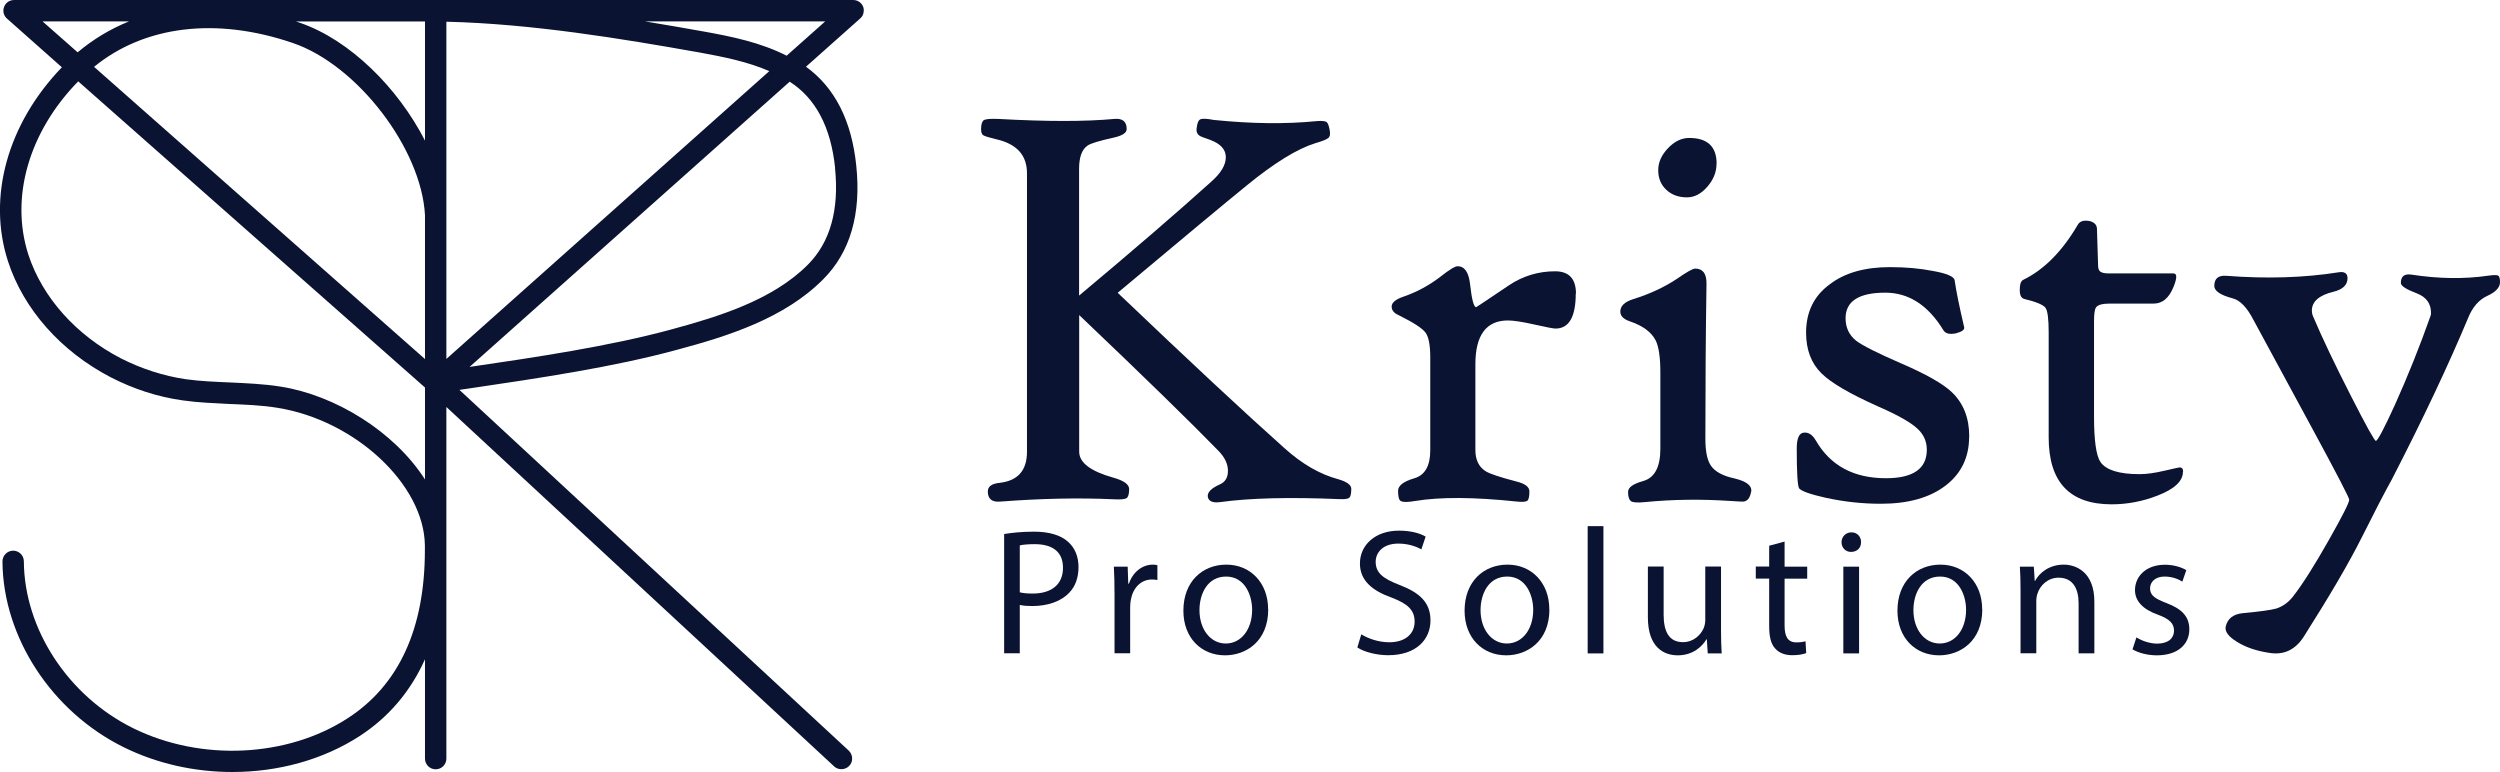 <svg xmlns="http://www.w3.org/2000/svg" id="Layer_2" data-name="Layer 2" viewBox="0 0 222.18 68.61"><defs><style>      .cls-1 {        fill: #0a1332;      }    </style></defs><g id="colors_primary" data-name="colors primary"><g id="horiyont"><g><path class="cls-1" d="M89.24,47.46c.67-.11,1.55-.21,2.66-.21,1.37,0,2.37.32,3.01.89.59.51.94,1.29.94,2.25s-.29,1.74-.83,2.29c-.73.78-1.93,1.18-3.28,1.18-.41,0-.8-.02-1.11-.1v4.3h-1.39v-10.61h0ZM90.63,52.64c.3.08.69.11,1.15.11,1.67,0,2.69-.81,2.69-2.29s-1-2.1-2.53-2.1c-.61,0-1.07.05-1.31.11,0,0,0,4.17,0,4.17Z"></path><path class="cls-1" d="M99.05,52.77c0-.91-.02-1.69-.06-2.41h1.23l.05,1.51h.06c.35-1.04,1.19-1.69,2.13-1.69.16,0,.27.02.4.05v1.32c-.14-.03-.29-.05-.48-.05-.99,0-1.69.75-1.88,1.8-.03.19-.06.41-.06.65v4.11h-1.39v-5.3h0Z"></path><path class="cls-1" d="M112.71,54.15c0,2.85-1.98,4.09-3.84,4.09-2.09,0-3.7-1.53-3.7-3.97,0-2.58,1.69-4.09,3.82-4.09s3.71,1.61,3.71,3.97h0ZM106.6,54.23c0,1.69.97,2.96,2.34,2.96s2.34-1.26,2.34-2.99c0-1.31-.65-2.96-2.31-2.96s-2.37,1.53-2.37,2.99Z"></path><path class="cls-1" d="M120.99,56.38c.62.38,1.53.7,2.48.7,1.42,0,2.25-.75,2.25-1.83,0-1-.57-1.58-2.02-2.13-1.75-.62-2.84-1.53-2.84-3.04,0-1.67,1.39-2.92,3.47-2.92,1.1,0,1.9.25,2.37.53l-.38,1.13c-.35-.19-1.07-.51-2.04-.51-1.47,0-2.02.88-2.02,1.61,0,1,.65,1.5,2.13,2.07,1.82.7,2.74,1.58,2.74,3.15,0,1.66-1.23,3.09-3.76,3.09-1.04,0-2.17-.3-2.74-.69l.35-1.16h0Z"></path><path class="cls-1" d="M137.7,54.15c0,2.85-1.98,4.09-3.84,4.09-2.09,0-3.7-1.53-3.7-3.97,0-2.58,1.69-4.09,3.82-4.09s3.71,1.61,3.71,3.97h0ZM131.58,54.23c0,1.69.97,2.96,2.34,2.96s2.34-1.26,2.34-2.99c0-1.31-.65-2.96-2.31-2.96s-2.37,1.53-2.37,2.99Z"></path><path class="cls-1" d="M141.1,46.76h1.4v11.31h-1.4v-11.31Z"></path><path class="cls-1" d="M152.95,55.97c0,.8.02,1.5.06,2.1h-1.24l-.08-1.26h-.03c-.37.62-1.18,1.43-2.55,1.43-1.21,0-2.66-.67-2.66-3.38v-4.51h1.4v4.27c0,1.47.45,2.45,1.72,2.45.94,0,1.59-.65,1.85-1.27.08-.21.13-.46.13-.72v-4.73h1.4v5.61h0Z"></path><path class="cls-1" d="M158.6,48.15v2.21h2.01v1.07h-2.01v4.16c0,.96.27,1.5,1.05,1.5.37,0,.64-.05.81-.1l.06,1.05c-.27.11-.7.19-1.24.19-.65,0-1.18-.21-1.51-.59-.4-.41-.54-1.1-.54-2.01v-4.21h-1.19v-1.07h1.19v-1.85l1.37-.37v.02Z"></path><path class="cls-1" d="M165.39,48.19c.02.48-.33.86-.89.86-.49,0-.84-.38-.84-.86s.37-.88.88-.88.86.38.86.88h-.01ZM163.82,58.07v-7.71h1.4v7.71h-1.4Z"></path><path class="cls-1" d="M176.17,54.15c0,2.85-1.98,4.09-3.84,4.09-2.09,0-3.7-1.53-3.7-3.97,0-2.58,1.69-4.09,3.82-4.09s3.71,1.61,3.71,3.97h0ZM170.05,54.23c0,1.69.97,2.96,2.34,2.96s2.34-1.26,2.34-2.99c0-1.31-.65-2.96-2.31-2.96s-2.37,1.53-2.37,2.99Z"></path><path class="cls-1" d="M179.57,52.45c0-.8-.02-1.45-.06-2.09h1.24l.08,1.27h.03c.38-.73,1.27-1.45,2.55-1.45,1.07,0,2.72.64,2.72,3.28v4.6h-1.4v-4.44c0-1.24-.46-2.28-1.78-2.28-.92,0-1.64.65-1.88,1.43-.06.17-.1.41-.1.65v4.64h-1.4v-5.62h0Z"></path><path class="cls-1" d="M189.86,56.64c.41.27,1.15.56,1.85.56,1.02,0,1.5-.51,1.5-1.15s-.4-1.04-1.43-1.42c-1.39-.49-2.04-1.26-2.04-2.18,0-1.24,1-2.26,2.66-2.26.78,0,1.47.22,1.9.48l-.35,1.02c-.3-.19-.86-.45-1.58-.45-.83,0-1.29.48-1.29,1.05,0,.64.46.92,1.47,1.31,1.34.51,2.02,1.18,2.02,2.33,0,1.35-1.05,2.31-2.88,2.31-.84,0-1.62-.21-2.17-.53l.35-1.07h-.01Z"></path></g><g><path class="cls-1" d="M120.09,43.46c0,.41-.06.67-.17.77s-.39.15-.84.13c-4.45-.19-7.99-.1-10.62.26-.64.09-1.01-.05-1.11-.41-.1-.41.25-.8,1.06-1.16.48-.21.72-.61.72-1.21s-.28-1.19-.82-1.75c-2.41-2.48-6.54-6.51-12.4-12.09v12.14c0,.98,1.02,1.75,3.07,2.32.91.26,1.37.59,1.37,1.01s-.08.7-.23.8-.55.14-1.19.1c-3.04-.14-6.4-.07-10.08.21-.7.05-1.06-.25-1.06-.9,0-.45.35-.7,1.06-.77,1.62-.19,2.42-1.11,2.42-2.76V15.4c0-1.6-.9-2.6-2.71-3.02-.64-.15-1.02-.27-1.16-.35-.14-.08-.21-.26-.21-.55,0-.41.08-.67.23-.79.15-.11.59-.15,1.31-.12,4.31.24,7.74.24,10.29,0,.74-.07,1.11.23,1.11.9,0,.33-.37.58-1.11.75-1.32.29-2.11.53-2.37.72-.5.34-.75,1.03-.75,2.06v11.27c4.85-4.06,8.76-7.43,11.73-10.11.88-.77,1.31-1.5,1.31-2.19s-.47-1.2-1.42-1.55c-.55-.19-.84-.3-.88-.34-.26-.15-.35-.41-.28-.77.05-.4.15-.63.31-.7.17-.09.58-.07,1.21.05,3.33.34,6.39.38,9.18.1.43-.03.7,0,.83.08.12.09.21.33.28.72.07.34.03.58-.13.71s-.53.28-1.13.45c-1.62.5-3.65,1.75-6.11,3.76-1.82,1.48-5.65,4.66-11.47,9.54,6.29,6,11.22,10.6,14.8,13.79,1.56,1.41,3.16,2.34,4.8,2.78.77.22,1.16.51,1.16.85v.02Z"></path><path class="cls-1" d="M140.04,26.08c0,2.08-.6,3.12-1.8,3.12-.19,0-.82-.12-1.88-.36-1.07-.24-1.85-.36-2.35-.36-1.92,0-2.89,1.3-2.89,3.89v7.61c0,.89.31,1.53.93,1.91.36.22,1.26.52,2.71.9.77.19,1.16.48,1.16.88,0,.46-.06.74-.19.84-.13.09-.45.12-.97.06-3.78-.4-6.77-.41-8.97-.05-.69.12-1.13.12-1.31,0-.16-.1-.23-.4-.23-.9,0-.46.48-.83,1.43-1.11.95-.27,1.43-1.1,1.43-2.48v-8.28c0-1.08-.14-1.81-.42-2.19-.28-.38-1.06-.89-2.33-1.52l-.16-.08c-.34-.17-.52-.41-.52-.72,0-.34.35-.64,1.06-.88,1.19-.41,2.27-1,3.25-1.75.81-.64,1.32-.95,1.55-.95.62,0,.99.53,1.11,1.6.15,1.36.33,2.04.54,2.04.02,0,.98-.64,2.89-1.93,1.25-.84,2.63-1.26,4.12-1.26,1.24,0,1.86.66,1.86,1.99l-.02-.02Z"></path><path class="cls-1" d="M155.62,43.72c-.09.5-.29.78-.62.85-.09.02-.5,0-1.24-.05-2.56-.17-5.08-.14-7.55.1-.67.07-1.09.04-1.26-.08-.17-.12-.26-.4-.26-.82s.46-.72,1.37-.98c1-.29,1.5-1.25,1.5-2.86v-6.75c0-1.36-.14-2.31-.41-2.86-.38-.76-1.16-1.33-2.35-1.73-.53-.19-.8-.47-.8-.85,0-.5.39-.87,1.16-1.11,1.44-.45,2.72-1.04,3.84-1.78.89-.62,1.44-.93,1.65-.93.69,0,1.02.45,1.01,1.34-.07,4.5-.1,9.09-.1,13.77,0,1.12.16,1.92.49,2.4.36.53,1.05.91,2.06,1.13,1.12.26,1.62.66,1.52,1.21h0Z"></path><path class="cls-1" d="M152.55,14.56c0,.73-.27,1.41-.82,2.04s-1.15.94-1.8.94c-.75,0-1.36-.22-1.84-.67-.48-.45-.72-1.03-.72-1.74s.29-1.35.87-1.96,1.21-.91,1.88-.91c1.62,0,2.44.76,2.44,2.29h0Z"></path><path class="cls-1" d="M175,38.82c0,1.82-.7,3.27-2.1,4.34-1.4,1.07-3.31,1.61-5.74,1.61-1.62,0-3.23-.17-4.85-.52-1.39-.31-2.2-.59-2.42-.85-.14-.24-.21-1.42-.21-3.53,0-.91.21-1.38.62-1.42.41-.05.76.17,1.06.67,1.29,2.25,3.37,3.38,6.24,3.38,2.42,0,3.64-.84,3.64-2.53,0-.74-.28-1.36-.82-1.86-.6-.57-1.77-1.23-3.51-1.99-2.51-1.12-4.19-2.1-5.03-2.94-.91-.89-1.37-2.1-1.37-3.61,0-1.86.71-3.3,2.14-4.33,1.32-1,3.09-1.5,5.31-1.5,1.39,0,2.66.11,3.82.34,1.24.22,1.88.5,1.93.82.14.96.42,2.35.85,4.18.05.22-.19.4-.72.54-.57.12-.95.03-1.13-.28-1.36-2.22-3.08-3.33-5.16-3.33-2.35,0-3.53.76-3.53,2.27,0,.84.32,1.51.95,2.01.57.43,1.9,1.1,4,2.01,2.2.95,3.7,1.8,4.49,2.55,1.03.98,1.55,2.29,1.55,3.94v.03Z"></path><path class="cls-1" d="M194,41.94c0,.82-.76,1.53-2.27,2.11-1.34.52-2.7.77-4.07.77-3.73,0-5.59-1.98-5.59-5.95v-9.33c0-1.19-.09-1.91-.28-2.18s-.82-.53-1.88-.79c-.28-.07-.41-.33-.41-.8,0-.5.1-.8.31-.9,1.86-.91,3.47-2.54,4.85-4.9.19-.33.56-.43,1.11-.31.38.12.58.34.59.67l.1,3.22c0,.24.04.41.13.52.12.16.4.23.82.23h5.75c.33,0,.33.4,0,1.21-.4.98-.98,1.47-1.75,1.47h-3.89c-.67,0-1.08.11-1.24.34-.12.15-.18.58-.18,1.26v8.43c0,2.13.19,3.48.57,4.05.5.72,1.66,1.08,3.48,1.08.6,0,1.33-.1,2.19-.3s1.31-.3,1.37-.3c.21,0,.31.13.31.39h-.02Z"></path><path class="cls-1" d="M222.18,25.08c0,.46-.37.87-1.12,1.21s-1.32,1-1.71,1.96c-1.75,4.19-4.02,9-6.81,14.41-.64,1.15-1.52,2.85-2.64,5.09s-2.84,5.18-5.14,8.8c-.76,1.2-1.79,1.69-3.09,1.47-1.13-.17-2.08-.49-2.85-.97-.77-.47-1.1-.92-1.02-1.35.16-.72.67-1.13,1.55-1.21,1.51-.14,2.5-.28,2.96-.41.57-.19,1.06-.54,1.47-1.06.88-1.13,1.95-2.83,3.22-5.08,1.19-2.1,1.78-3.27,1.78-3.53,0-.17-1.07-2.24-3.22-6.21-2.9-5.36-4.67-8.62-5.29-9.77-.57-1.1-1.18-1.74-1.83-1.91-1.1-.29-1.65-.66-1.65-1.11,0-.65.35-.95,1.06-.9,3.63.28,6.95.17,9.98-.31.53-.09.8.09.8.52,0,.6-.42,1.01-1.26,1.21-1.27.31-1.91.87-1.91,1.68,0,.15.03.32.1.49.84,1.98,1.98,4.36,3.4,7.14,1.34,2.63,2.07,3.94,2.19,3.94.15,0,.72-1.07,1.7-3.22,1.13-2.51,2.19-5.15,3.17-7.92.02-.07.03-.15.03-.23,0-.83-.41-1.4-1.24-1.73-.96-.36-1.44-.67-1.44-.93,0-.58.3-.83.9-.75,2.46.38,4.74.41,6.86.1.5-.07.8-.07.9,0,.1.07.15.26.15.57h0Z"></path></g><path class="cls-1" d="M76.76.79c-.03-.18-.1-.33-.22-.47-.19-.22-.46-.32-.71-.32H1.26c-.41,0-.76.24-.9.62-.14.37-.03.79.27,1.04l4.87,4.32C.69,10.97-1.15,17.49.71,23.22c1.38,4.26,4.71,8.02,9.15,10.32,2.01,1.03,4.14,1.73,6.35,2.04,1.38.2,2.79.25,4.14.32,1.42.06,2.89.11,4.29.34,6.92,1.1,13.05,6.82,13.12,12.22v.43c0,6.96-2.3,11.98-6.84,14.93-5.38,3.5-13.05,3.87-19.08.9-5.79-2.86-9.68-8.81-9.72-14.83,0-.53-.43-.95-.95-.95s-.95.43-.95.96c.04,6.71,4.37,13.35,10.78,16.51,2.98,1.47,6.32,2.2,9.65,2.2,4.05,0,8.06-1.08,11.32-3.2,2.56-1.66,4.52-3.96,5.8-6.82v8.83c0,.52.42.95.95.95s.95-.43.95-.95v-31.25l34.46,31.94c.19.18.42.25.65.25.25,0,.51-.1.7-.3.36-.38.33-.99-.05-1.35l-34.6-32.06,1.02-.15c5.95-.88,12.69-1.87,18.38-3.43,4.44-1.19,9.48-2.77,12.93-6.25,2.4-2.4,3.39-5.8,2.94-10.09-.41-3.99-1.89-6.93-4.47-8.8l4.73-4.21.09-.08s.1-.1.14-.15c.04-.06.08-.11.1-.18.04-.08.05-.15.06-.24.01-.03.01-.05.01-.08.01-.05.01-.1,0-.15,0-.03,0-.05-.01-.08v.03ZM3.78,1.9h7.69c-1.66.67-3.19,1.59-4.57,2.75,0,0-3.12-2.75-3.12-2.75ZM37.77,42.61c-2.73-4.26-7.98-7.49-12.83-8.25-1.5-.24-3.02-.3-4.49-.37-1.37-.06-2.67-.11-3.95-.29-1.98-.29-3.96-.94-5.75-1.85-4-2.07-6.99-5.43-8.23-9.22-1.64-5.09.05-10.92,4.43-15.4l30.82,27.21v8.16h0ZM37.77,31.91L8.36,5.94c4.49-3.67,10.87-4.44,17.66-2.12,5.72,1.94,11.44,9.39,11.75,15.31v12.78ZM37.77,12.5c-2.4-4.7-6.7-8.97-11.13-10.48-.11-.04-.22-.08-.33-.11h11.46v10.6h0ZM39.67,31.9V1.93c7.57.18,15.56,1.5,22.53,2.74,2.08.38,4.24.81,6.17,1.65,0,0-28.7,25.58-28.7,25.58ZM74.21,14.94c.38,3.71-.43,6.58-2.4,8.57-3.12,3.14-7.88,4.61-12.08,5.75-5.52,1.51-12.13,2.49-18,3.35l28.45-25.35c2.31,1.47,3.67,4.06,4.04,7.68h0ZM69.91,4.95c-2.32-1.18-4.91-1.71-7.37-2.15-1.69-.3-3.44-.61-5.23-.9h16.03s-3.43,3.05-3.43,3.05Z"></path></g></g></svg>
